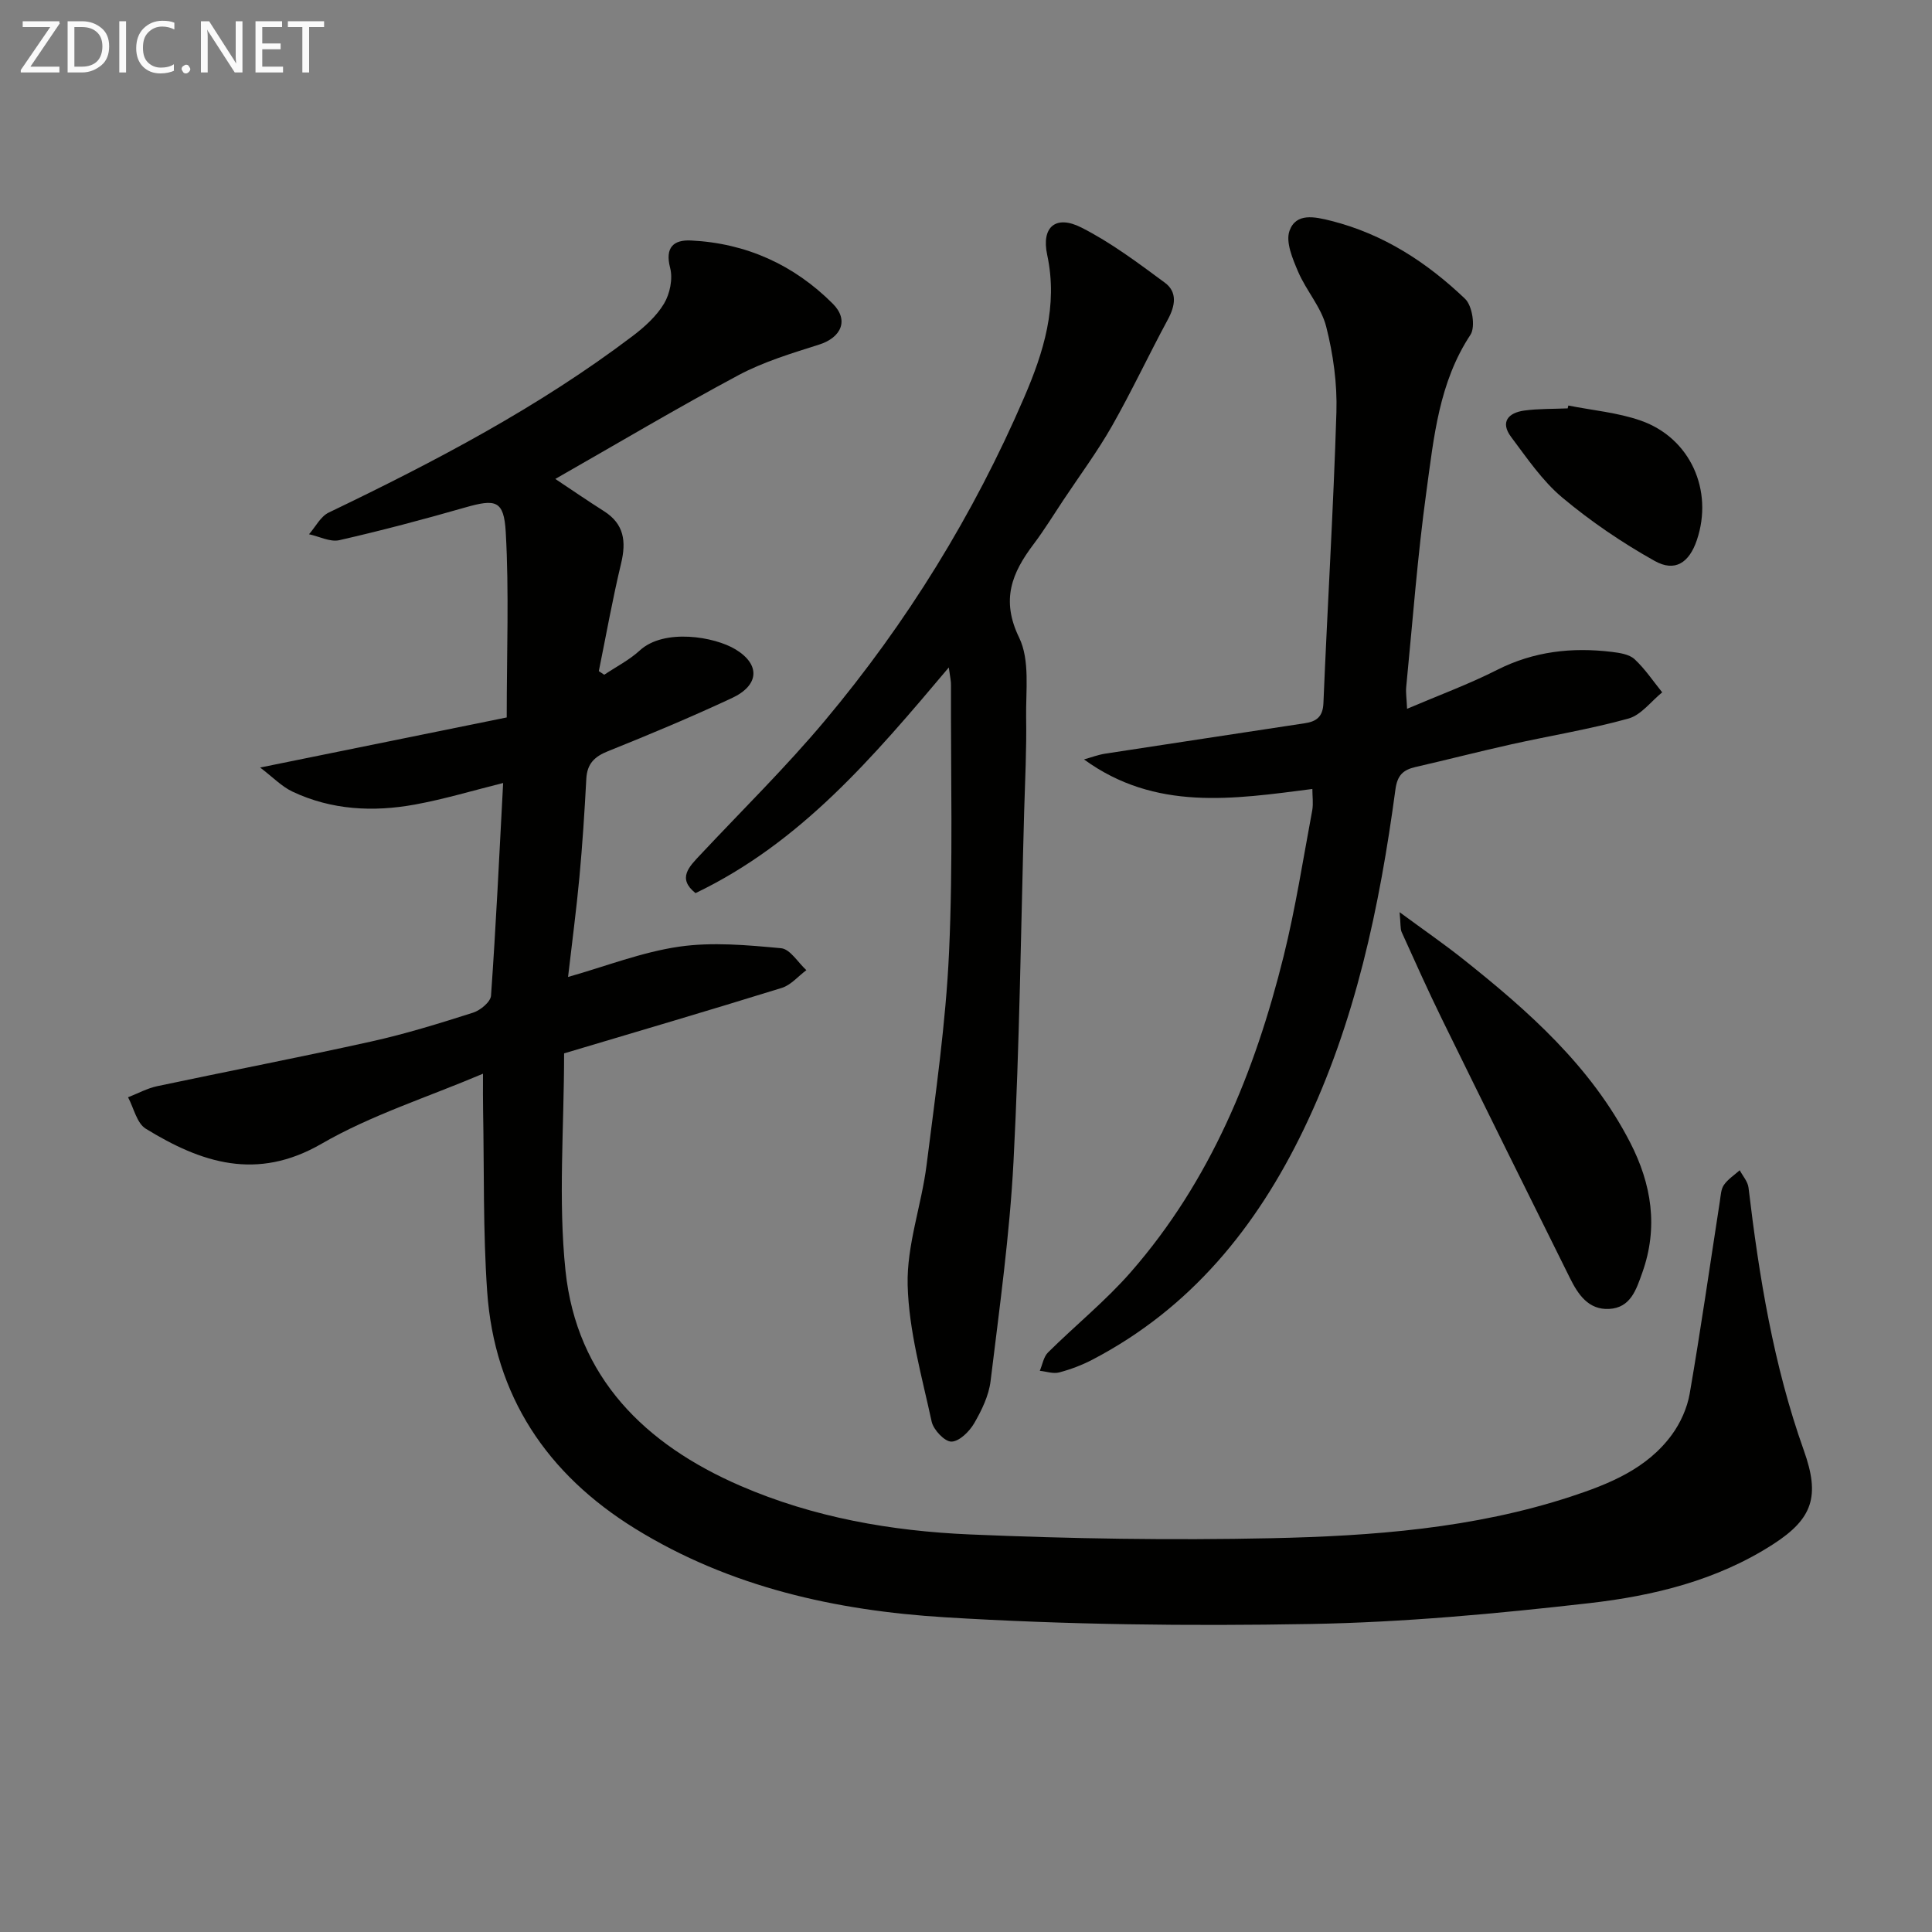 <svg enable-background="new 0 0 400 400" viewBox="0 0 400 400" xmlns="http://www.w3.org/2000/svg"><rect x="0" y="0" width="400" height="400" fill="#808080" stroke="none"/><path d="m100 222.3c-11.65 4.94-23.19 8.58-33.42 14.5-13.44 7.77-24.91 3.94-36.41-3.12-1.85-1.14-2.47-4.28-3.66-6.5 2.01-.78 3.96-1.86 6.04-2.3 14.76-3.13 29.59-5.98 44.32-9.25 7.12-1.58 14.12-3.75 21.08-5.97 1.51-.48 3.62-2.23 3.71-3.52 1.03-14.55 1.72-29.12 2.51-44.03-6.14 1.53-12.13 3.34-18.25 4.46-8.65 1.58-17.28 1.15-25.38-2.68-2.2-1.04-3.99-2.93-6.68-4.98 18.11-3.68 34.92-7.09 51.05-10.37 0-13.54.5-25.99-.2-38.37-.38-6.65-2.11-6.9-8.45-5.09-8.61 2.47-17.28 4.77-26.01 6.76-1.9.43-4.17-.78-6.27-1.23 1.34-1.53 2.39-3.68 4.08-4.49 21.92-10.53 43.42-21.78 62.88-36.52 2.49-1.88 4.97-4.12 6.54-6.74 1.22-2.03 1.85-5.13 1.27-7.37-1.12-4.3.73-5.87 4.3-5.7 11.42.55 21.32 5.03 29.36 13.08 3.42 3.41 1.75 7.02-2.81 8.47-5.67 1.8-11.49 3.55-16.7 6.33-12.71 6.8-25.11 14.18-37.93 21.49 3.53 2.35 6.76 4.57 10.06 6.66 4.21 2.67 4.65 6.29 3.56 10.84-1.77 7.37-3.1 14.86-4.61 22.29.37.25.75.5 1.12.75 2.47-1.66 5.19-3.04 7.36-5.03 5.02-4.62 15.49-2.88 19.86-.2 5.13 3.13 4.89 7.42-.81 10.07-8.43 3.93-17.01 7.53-25.64 10.99-2.82 1.13-4.31 2.61-4.48 5.7-.36 6.81-.8 13.62-1.43 20.41-.63 6.76-1.53 13.5-2.35 20.63 7.84-2.22 15.28-5.15 22.98-6.27 6.9-1 14.12-.33 21.13.32 1.87.17 3.49 2.96 5.23 4.54-1.69 1.25-3.19 3.08-5.08 3.67-15.18 4.71-30.44 9.19-45.08 13.56 0 15.46-1.24 30.37.29 45 2.32 22.11 16.45 35.97 36.21 44.53 15.14 6.56 31.23 9.37 47.52 10.07 20.78.89 41.62 1.23 62.41.78 20.92-.45 41.86-2.02 61.98-8.61 7.93-2.6 15.77-5.75 20.93-12.8 1.79-2.44 3.18-5.53 3.7-8.5 2.29-13.25 4.19-26.57 6.25-39.86.18-1.15.22-2.47.83-3.36.83-1.2 2.16-2.05 3.28-3.05.63 1.19 1.67 2.34 1.82 3.59 2.2 18.49 5.18 36.81 11.46 54.43 3.37 9.45 1.88 14.1-6.38 19.42-11.61 7.48-24.75 10.67-38.08 12.19-19.14 2.18-38.4 3.97-57.64 4.31-25.25.45-50.58.16-75.78-1.39-22.46-1.38-44.43-6.22-64.04-18.32-18.31-11.3-29.19-27.52-30.69-49.17-.86-12.43-.61-24.94-.84-37.42-.05-2.18-.02-4.33-.02-7.63z" fill="#010100"/><path d="m271.71 163.35c-16.39 2.11-32.49 4.63-47.28-6.12 1.47-.41 2.92-.97 4.43-1.2 13.76-2.13 27.53-4.18 41.29-6.29 2.3-.35 3.73-1.25 3.85-4.14.83-20.09 2.07-40.17 2.69-60.27.18-5.9-.66-11.99-2.12-17.72-1.02-4.01-4.13-7.44-5.8-11.34-1.14-2.67-2.63-6.15-1.79-8.49 1.35-3.77 5.21-2.92 8.65-2.05 10.81 2.73 19.82 8.61 27.71 16.15 1.49 1.42 2.17 5.8 1.11 7.42-6.53 9.88-7.58 21.21-9.11 32.32-1.86 13.48-2.87 27.08-4.2 40.63-.11 1.12.08 2.28.18 4.5 6.58-2.81 12.79-5.09 18.65-8.06 7.6-3.85 15.51-4.72 23.76-3.72 1.62.2 3.58.49 4.68 1.5 2.17 2.01 3.85 4.55 5.73 6.87-2.31 1.87-4.36 4.7-6.99 5.43-7.97 2.21-16.18 3.54-24.27 5.34-6.64 1.48-13.22 3.18-19.85 4.7-2.55.59-3.73 1.72-4.12 4.63-3.27 24.27-8.26 48.12-18.99 70.38-9.77 20.27-23.42 37.06-43.72 47.67-2.18 1.14-4.54 2.03-6.92 2.66-1.22.32-2.66-.2-4-.34.55-1.28.78-2.89 1.7-3.8 5.67-5.62 11.94-10.68 17.17-16.67 16.46-18.85 25.66-41.4 31.61-65.36 2.47-9.96 4.04-20.14 5.93-30.24.24-1.39.02-2.88.02-4.39z" fill="#010100"/><path d="m196.44 138.19c-15.69 18.61-30.67 36.28-52.44 46.72-3.83-3.05-1.33-5.46 1-7.94 8.65-9.23 17.7-18.12 25.81-27.8 16.97-20.26 30.77-42.61 41.24-66.91 4.02-9.34 7.03-18.91 4.76-29.49-1.25-5.82 1.8-8.33 7.06-5.67 6.13 3.1 11.73 7.32 17.29 11.42 2.66 1.96 2.16 4.81.62 7.65-3.94 7.29-7.46 14.82-11.55 22.02-3.02 5.31-6.69 10.26-10.08 15.36-2.03 3.05-3.95 6.19-6.15 9.11-4.49 5.94-6.81 11.52-3 19.35 2.27 4.67 1.36 11 1.45 16.59.11 6.49-.22 12.98-.41 19.47-.67 24.12-.95 48.26-2.2 72.35-.79 15.21-2.91 30.37-4.75 45.51-.37 3.03-1.84 6.06-3.4 8.75-.99 1.7-3.08 3.77-4.71 3.79-1.39.02-3.72-2.44-4.09-4.14-2.03-9.37-4.73-18.81-4.97-28.28-.21-8.24 2.87-16.52 3.92-24.85 1.84-14.65 3.98-29.33 4.65-44.05.84-18.41.34-36.88.4-55.33.02-.78-.17-1.56-.45-3.63z" fill="#010100"/><path d="m289.77 188.86c5.1 3.75 9.17 6.56 13.04 9.63 13.61 10.81 26.57 22.25 34.7 38.06 4.44 8.63 5.86 17.55 2.51 26.94-1.26 3.53-2.42 7.28-6.88 7.51-4.28.22-6.43-3.02-8.1-6.39-8.87-17.85-17.72-35.72-26.5-53.62-2.91-5.94-5.61-11.98-8.34-18.01-.31-.69-.18-1.59-.43-4.12z" fill="#010100"/><path d="m324.71 83.96c5.01 1 10.22 1.45 14.99 3.12 10.26 3.59 15.1 14.46 11.61 24.76-1.58 4.65-4.5 6.66-8.72 4.3-6.74-3.77-13.23-8.18-19.14-13.13-4.13-3.46-7.29-8.15-10.58-12.53-2.34-3.12-.57-5.03 2.72-5.48 2.96-.4 5.98-.32 8.98-.45.06-.19.1-.39.14-.59z" fill="#010100"/><g fill="#fafafa"><path d="m12.4 4.8-6.1 9h6v1.2h-8v-.5l6.1-8.9h-5.7v-1.2h7.6v.4z"/><path d="m14 15v-10.6h3c1.6 0 2.9.5 4 1.4s1.6 2.2 1.6 3.8-.5 3-1.6 3.9-2.4 1.5-4 1.5zm1.4-9.4v8.2h1.6c1.3 0 2.4-.4 3.1-1.1s1.1-1.8 1.1-3.1-.4-2.3-1.2-3-1.8-1-3.1-1z"/><path d="m26.1 4.4v10.6h-1.4v-10.6z"/><path d="m36.1 14.6c-.8.4-1.8.6-2.9.6-1.5 0-2.7-.5-3.6-1.4s-1.4-2.2-1.4-3.8c0-1.7.5-3.1 1.5-4.1s2.3-1.6 3.9-1.6c1 0 1.8.1 2.5.4v1.4c-.8-.4-1.6-.6-2.5-.6-1.2 0-2.1.4-2.9 1.2s-1.1 1.8-1.1 3.2c0 1.3.3 2.3 1 3s1.6 1.1 2.7 1.1c1 0 2-.2 2.7-.7v1.3z"/><path d="m37.6 14.3c0-.2.1-.5.3-.6s.4-.3.6-.3c.3 0 .5.1.6.3s.3.4.3.6-.1.4-.3.6-.4.3-.6.3c-.3 0-.5-.1-.6-.3s-.3-.4-.3-.6z"/><path d="m50.2 15h-1.6l-5.3-8.2c-.2-.2-.3-.5-.4-.7 0 .2.1.7.1 1.5v7.4h-1.4v-10.6h1.7l5.2 8.1c.2.4.4.6.4.7 0-.3-.1-.8-.1-1.5v-7.3h1.4z"/><path d="m58.6 15h-5.7v-10.6h5.5v1.2h-4.1v3.4h3.8v1.2h-3.8v3.6h4.3z"/><path d="m67.1 5.6h-3.1v9.4h-1.4v-9.4h-3v-1.2h7.5z"/></g></svg>